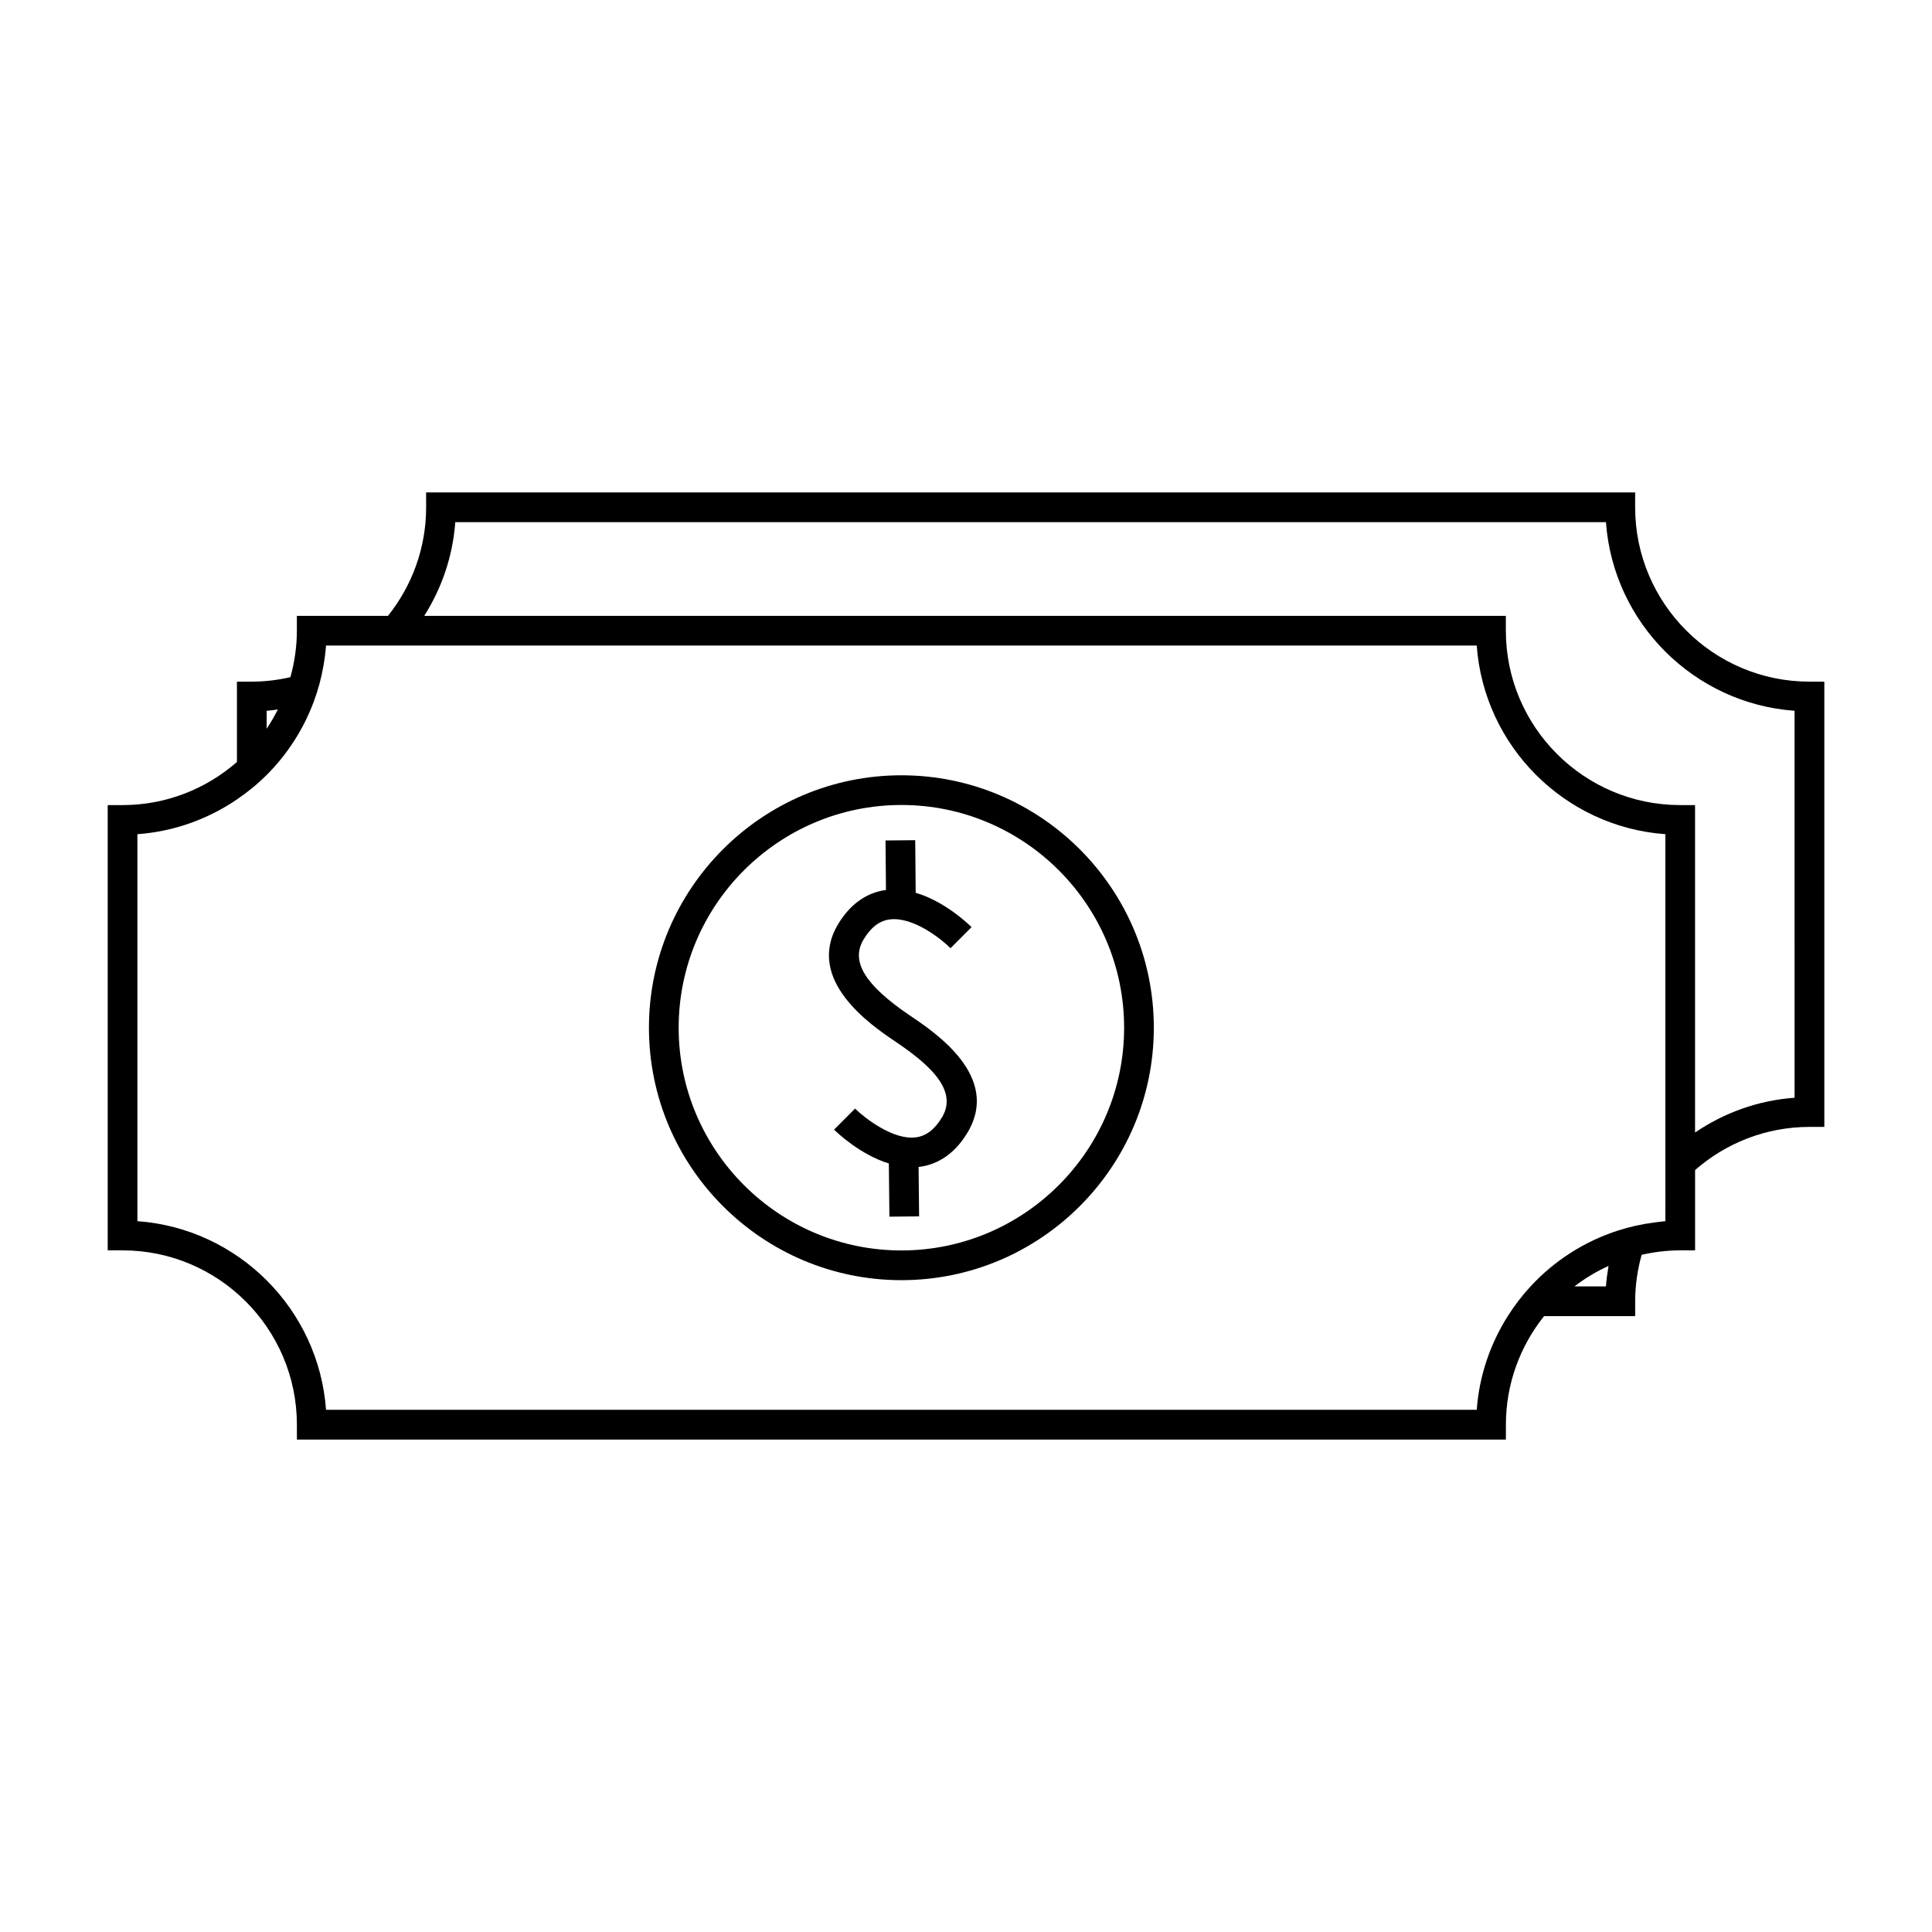 <?xml version="1.0" encoding="UTF-8"?>
<!-- Uploaded to: ICON Repo, www.iconrepo.com, Generator: ICON Repo Mixer Tools -->
<svg fill="#000000" width="800px" height="800px" version="1.1" viewBox="144 144 512 512" xmlns="http://www.w3.org/2000/svg">
 <g>
  <path d="m577.33 278.44v-3.938h-320.4v3.938c0 10.879-3.805 20.875-10.117 28.773h-24.141v3.938c0 4.266-0.625 8.387-1.715 12.312-3.297 0.75-6.707 1.18-10.227 1.18h-3.938v21.289c-8.125 7.094-18.707 11.426-30.312 11.426h-3.938v118h3.938c25.473 0 46.199 20.723 46.199 46.203v3.938h320.4v-3.938c0-10.879 3.805-20.875 10.117-28.773h24.141v-3.938c0-4.266 0.625-8.387 1.715-12.312 3.297-0.75 6.707-1.18 10.227-1.18h3.938v-21.289c8.125-7.094 18.707-11.426 30.312-11.426h3.938v-118h-3.938c-25.473 0-46.199-20.73-46.199-46.203zm8.012 184.44v4.746c-1.004 0.074-1.988 0.227-2.977 0.352-3.281 0.418-6.461 1.133-9.531 2.113-8.988 2.883-16.945 8.035-23.211 14.809-2.246 2.43-4.266 5.062-6.039 7.871-4.617 7.305-7.574 15.75-8.23 24.84h-304.95c-1.926-26.688-23.301-48.066-49.988-49.992v-102.55c9.73-0.703 18.742-4.019 26.375-9.211 2.816-1.914 5.469-4.074 7.871-6.477 5.473-5.465 9.766-12.105 12.512-19.496 1.117-3.012 1.973-6.152 2.535-9.383 0.316-1.785 0.555-3.594 0.691-5.426h304.95c1.926 26.688 23.305 48.066 49.992 49.992v85.52l0.008 12.289zm-370.68-130.51c1.004-0.074 1.988-0.227 2.977-0.352-0.898 1.762-1.867 3.473-2.977 5.102zm354.93 152.54h-8.348c2.781-2.129 5.805-3.961 9.035-5.426-0.301 1.777-0.551 3.59-0.688 5.426zm49.992-49.996c-9.73 0.703-18.742 4.019-26.375 9.211v-86.77h-3.938c-25.473 0-46.203-20.723-46.203-46.203v-3.938h-286.64c4.613-7.305 7.566-15.75 8.223-24.84h304.94c1.926 26.688 23.301 48.066 49.988 49.992l0.004 102.55z"/>
  <path d="m385.09 413.1c-11.914-8.102-15.688-14.305-12.258-20.09 1.945-3.258 4.234-5.012 6.996-5.359 6.231-0.754 13.68 5.254 16.078 7.629l5.562-5.574c-0.875-0.875-7.078-6.844-14.801-9.109l-0.125-13.938-7.871 0.074 0.121 13.125c-3.609 0.461-8.723 2.43-12.727 9.125-8.738 14.746 8.828 26.703 14.816 30.773 8.797 5.883 17.188 12.895 12.793 20.293-1.938 3.258-4.223 5.016-6.981 5.363-6.031 0.793-13.688-5.242-16.09-7.625l-5.562 5.578c0.867 0.859 6.934 6.633 14.512 8.969l0.148 14.098 7.871-0.082-0.137-13.105c0.078-0.012 0.152-0.004 0.23-0.016 3.617-0.453 8.77-2.41 12.777-9.156 8.801-14.809-8.625-26.469-15.355-30.973z"/>
  <path d="m382.88 349.46c-36.887 0-66.902 30.012-66.902 66.902 0 36.883 30.012 66.895 66.902 66.895 36.883 0 66.895-30.012 66.895-66.895 0-36.891-30.008-66.902-66.895-66.902zm0 125.92c-32.547 0-59.027-26.48-59.027-59.023 0-32.547 26.48-59.027 59.027-59.027 32.543 0 59.023 26.48 59.023 59.027 0 32.543-26.484 59.023-59.023 59.023z"/>
 </g>
</svg>